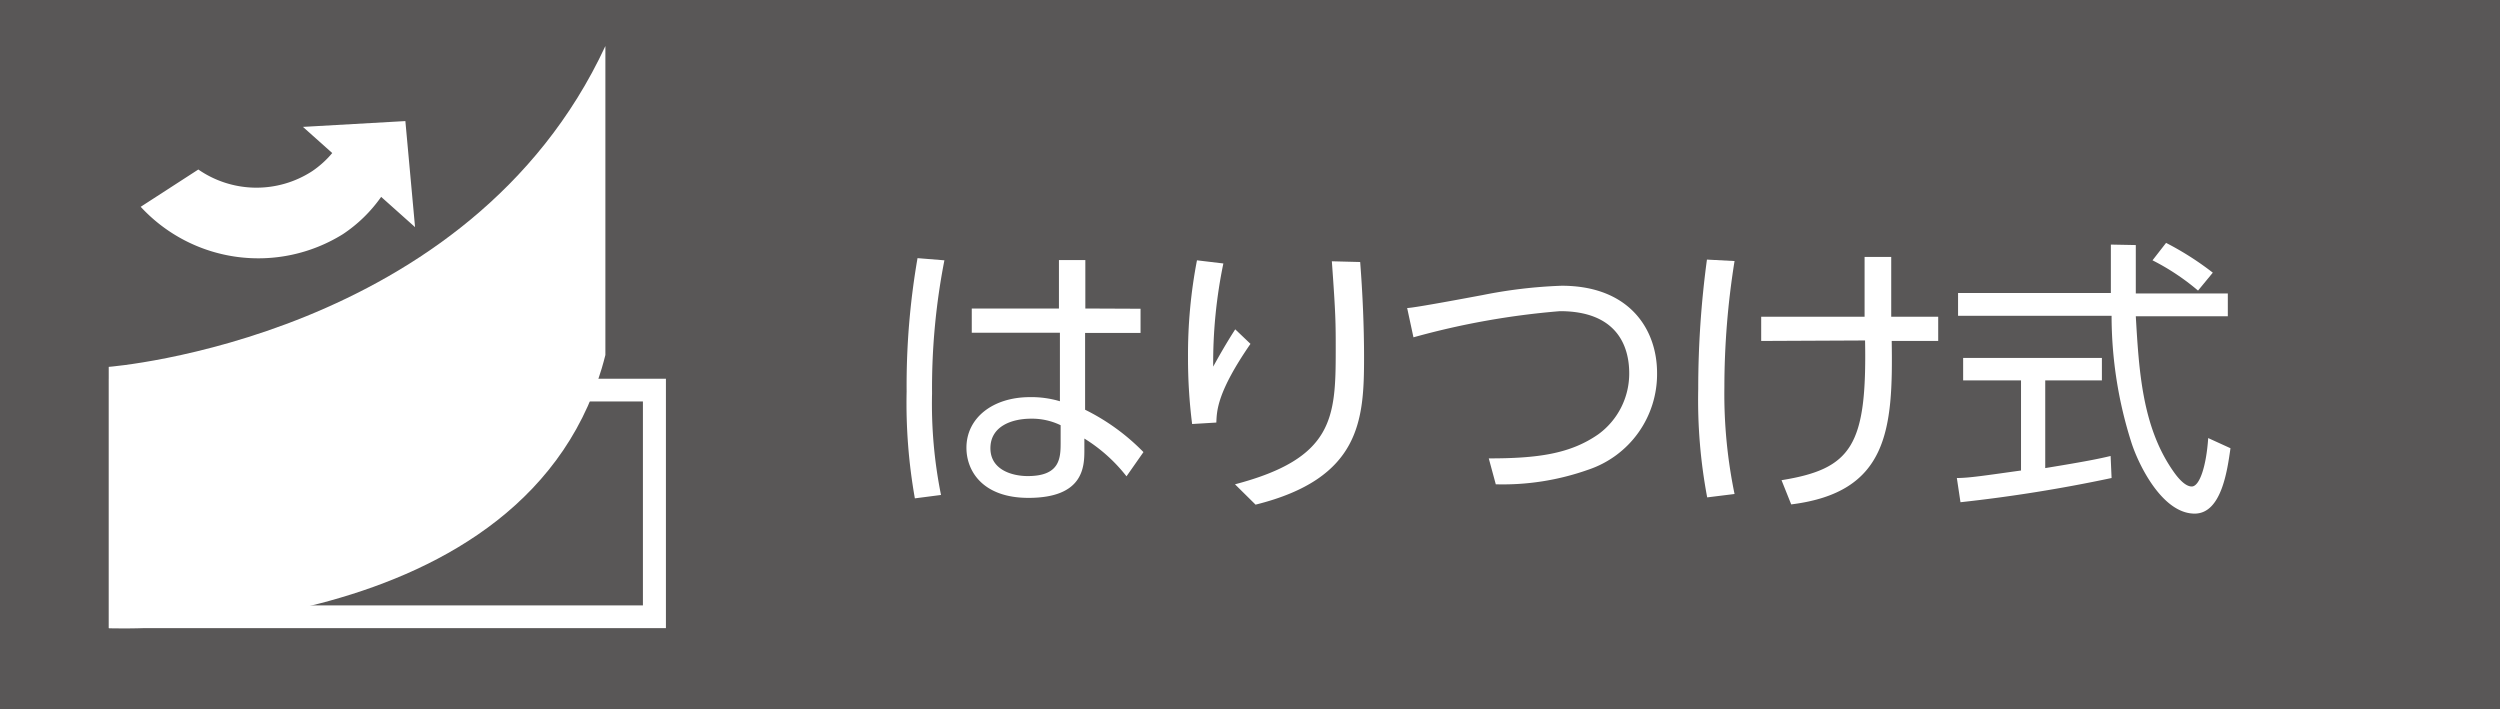 <svg xmlns="http://www.w3.org/2000/svg" viewBox="0 0 103.24 29.29"><defs><style>.cls-1{fill:#595757;}.cls-2{fill:#fff;}</style></defs><title>アセット 29</title><g id="レイヤー_2" data-name="レイヤー 2"><g id="レイヤー_1-2" data-name="レイヤー 1"><rect class="cls-1" width="103.24" height="29.29"/><path class="cls-2" d="M39,10.75a27.46,27.46,0,0,0-.51,5.5,19,19,0,0,0,.37,4.19l-1.08.14a22.49,22.49,0,0,1-.34-4.41,30.81,30.81,0,0,1,.45-5.51Zm8.1,2v1H44.81l0,3.17a8.83,8.83,0,0,1,2.41,1.75l-.7,1a6.64,6.64,0,0,0-1.74-1.56v.45c0,.68,0,2-2.31,2-1.87,0-2.56-1.09-2.56-2.07,0-1.24,1.1-2.09,2.62-2.09a4.13,4.13,0,0,1,1.24.17l0-2.83H40.13v-1h3.6l0-2h1.09l0,2ZM43.8,17.56a2.71,2.71,0,0,0-1.22-.27c-.81,0-1.68.32-1.68,1.22s.91,1.15,1.54,1.15c1.31,0,1.36-.71,1.36-1.36Z"/><path class="cls-2" d="M50.52,10.88a20.17,20.17,0,0,0-.42,4.26c.16-.29.49-.89.91-1.54l.63.6c-1.38,2-1.39,2.76-1.41,3.25l-1,.06a21.56,21.56,0,0,1-.17-2.76,20.52,20.52,0,0,1,.37-4Zm5.65-.06c.1,1.29.16,2.65.16,3.94,0,2.58-.14,5-4.48,6.08L51,20c4.07-1.07,4.16-2.74,4.16-5.54,0-1.13,0-1.45-.16-3.67Z"/><path class="cls-2" d="M61.48,18.93c2,0,3.36-.18,4.53-1a3.1,3.1,0,0,0,1.27-2.52c0-1.13-.52-2.56-2.86-2.56a32.26,32.26,0,0,0-6.05,1.08l-.26-1.21c.27,0,2.6-.44,3.09-.53a20.1,20.1,0,0,1,3.29-.39c2.8,0,3.94,1.8,3.94,3.6a4.16,4.16,0,0,1-2.85,4,10.55,10.55,0,0,1-3.81.6Z"/><path class="cls-2" d="M71.63,10.78A33,33,0,0,0,71.21,16a20.4,20.4,0,0,0,.42,4.4l-1.13.14a21.69,21.69,0,0,1-.37-4.48,39.81,39.81,0,0,1,.36-5.34Zm1.1,3.3v-1H77c0-.54,0-1.84,0-2.47h1.1c0,.4,0,2.11,0,2.47h1.94v1H78.12c.06,3.67-.15,6.25-4.15,6.75l-.4-1c2.91-.47,3.53-1.44,3.45-5.77Z"/><path class="cls-2" d="M87.2,19.74a62.68,62.68,0,0,1-6.24,1l-.15-1c.5,0,1.14-.1,2.65-.31V15.71H81.07v-.93H86.8v.93H84.46v3.62c1.72-.28,2.24-.39,2.7-.5Zm1-9.62c0,.41,0,.89,0,2H92v.94H88.2c.13,2.23.26,4.53,1.52,6.36.13.19.47.67.79.67s.6-.82.68-2l.92.42c-.13.91-.37,2.7-1.48,2.7-1.33,0-2.31-2-2.61-2.93a17.25,17.25,0,0,1-.82-5.24H80.86v-.94h6.31c0-.56,0-1.28,0-2ZM90.77,12a9.56,9.56,0,0,0-1.88-1.25l.56-.72a12.31,12.31,0,0,1,1.93,1.23Z"/><path class="cls-2" d="M26.55,16.58V25H5.43V16.58H26.55m.95-.94h-23v10.3h23V15.64Z"/><path class="cls-2" d="M25,1.9C19.38,14,4.49,15.15,4.49,15.15V25.94S22,26.68,25,14.66Z"/><path class="cls-2" d="M17.14,9.38,16.74,5l-4.23.24,1.21,1.08a4,4,0,0,1-.83.75A4.22,4.22,0,0,1,8.19,7L5.81,8.54a6.61,6.61,0,0,0,8.35,1.13,5.94,5.94,0,0,0,1.58-1.54Z"/></g></g></svg>